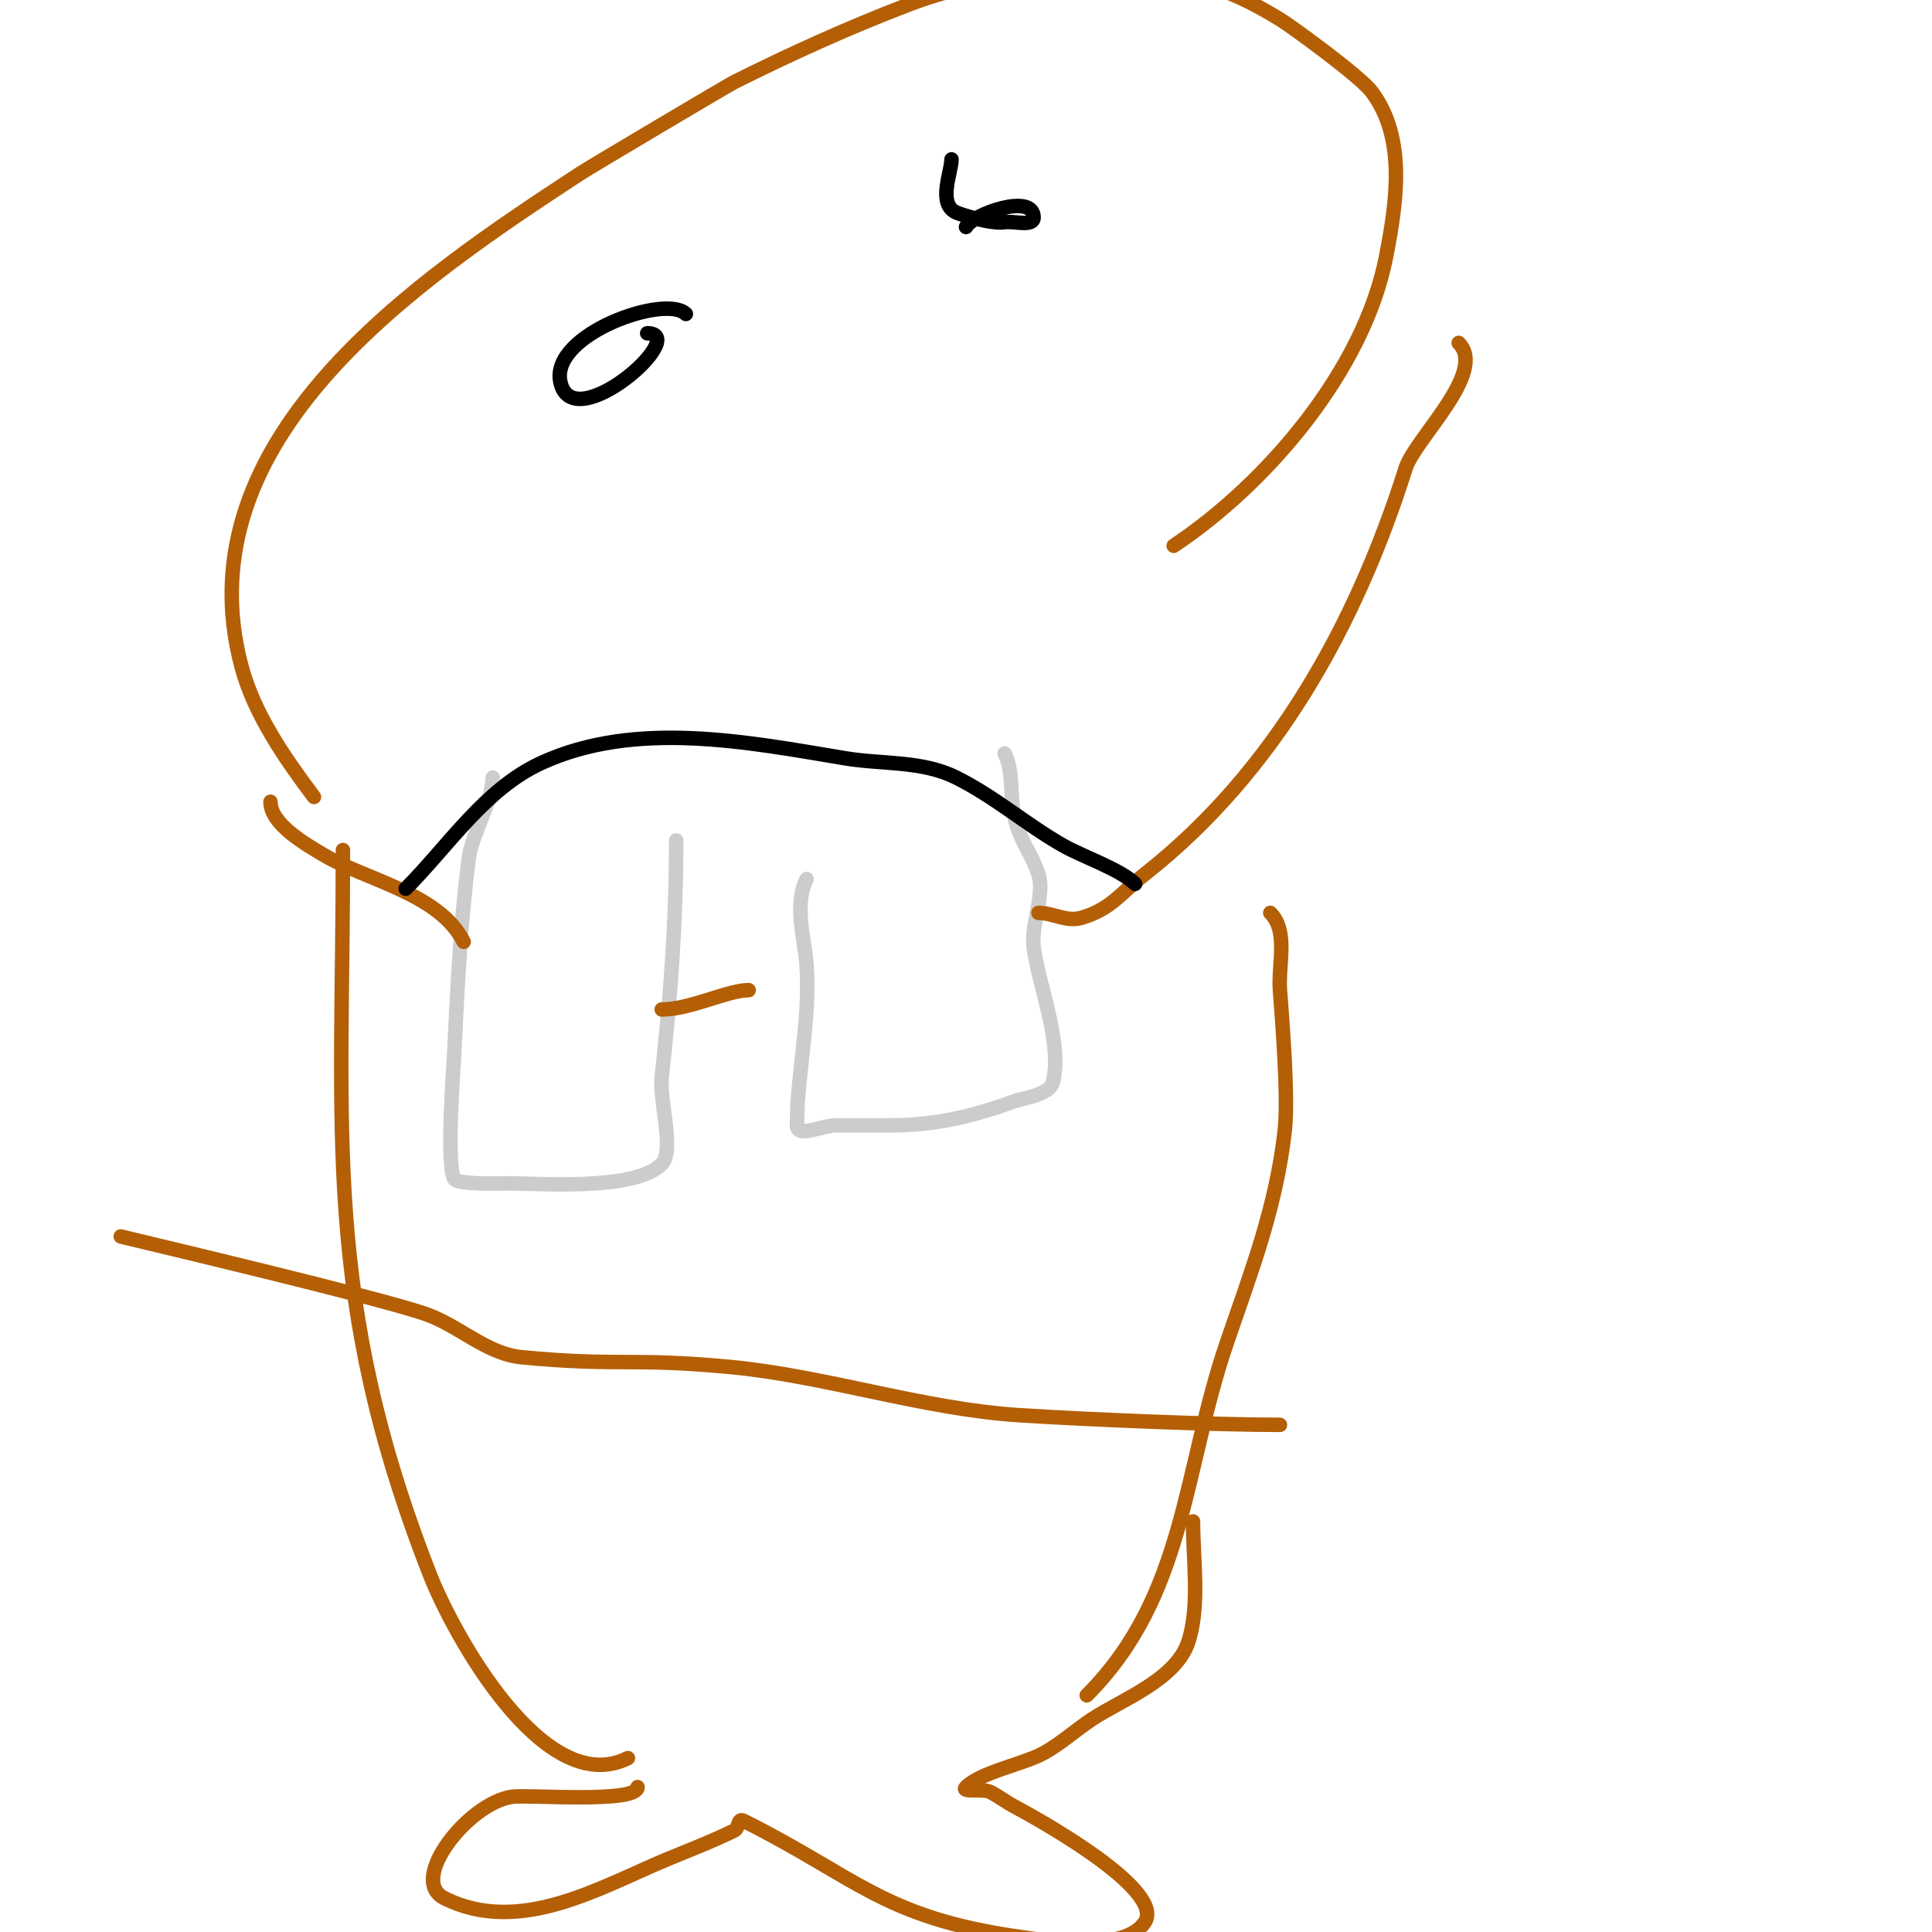 <svg viewBox='0 0 400 400' version='1.1' xmlns='http://www.w3.org/2000/svg' xmlns:xlink='http://www.w3.org/1999/xlink'><g fill='none' stroke='#cccccc' stroke-width='3' stroke-linecap='round' stroke-linejoin='round'><path d='M102,161c0,4.863 -4.329,11.635 -5,17c-1.709,13.672 -2.346,27.264 -3,41c-0.055,1.149 -1.649,21.702 0,25c0.67,1.34 9.494,1 11,1c7.257,0 26.421,1.579 32,-4c2.723,-2.723 -0.534,-13.196 0,-18c1.839,-16.553 3,-32.243 3,-49'/><path d='M167,182c-2.698,5.396 -0.379,12.316 0,18c0.761,11.409 -2,22.39 -2,33c0,2.667 5.333,0 8,0c3.667,0 7.333,0 11,0c9.622,0 17.207,-1.802 26,-5c1.838,-0.668 7.311,-1.243 8,-4c2.027,-8.106 -3.004,-20.029 -4,-28c-0.565,-4.517 2.374,-10.879 1,-15c-1.551,-4.654 -3.74,-6.541 -5,-12c-0.988,-4.281 -0.076,-9.153 -2,-13'/></g>
<g fill='none' stroke='#b45f06' stroke-width='3' stroke-linecap='round' stroke-linejoin='round'><path d='M56,166c0,4.695 7.413,8.848 11,11c8.603,5.162 23.967,7.935 29,18'/><path d='M137,209c5.928,0 13.681,-4 18,-4'/><path d='M215,189c3.084,0 5.8,1.96 9,1c6.077,-1.823 7.974,-5.051 13,-9c26.936,-21.164 43.823,-51.774 54,-84c1.958,-6.201 17.054,-19.946 11,-26'/><path d='M65,165c-6.034,-8.045 -12.373,-17.148 -15,-27c-12.593,-47.225 36.467,-80.03 70,-102c2.191,-1.436 30.772,-18.386 32,-19c11.745,-5.873 23.734,-11.31 36,-16c15.653,-5.985 33.333,-7.563 50,-6c11.4,1.069 17.443,3.183 27,9c2.361,1.437 16.579,11.772 19,15c7.276,9.701 5.08,23.184 3,34c-4.509,23.445 -24.504,47.002 -44,60'/></g>
<g fill='none' stroke='#000000' stroke-width='3' stroke-linecap='round' stroke-linejoin='round'><path d='M142,65c-4.151,-4.151 -27.97,4.148 -26,14c2.401,12.005 27.276,-10 18,-10'/><path d='M197,33c0,2.649 -2.966,9.238 1,11c1.021,0.454 7.101,2.414 10,2c2.007,-0.287 6,1.028 6,-1c0,-5.171 -12.703,-0.595 -14,2'/><path d='M84,184c8.787,-8.787 16.362,-20.629 28,-26c19.535,-9.016 42.769,-4.372 63,-1c7.607,1.268 15.869,0.435 23,4c7.994,3.997 14.432,9.676 22,14c4.131,2.361 12.004,5.004 15,8'/></g>
<g fill='none' stroke='#b45f06' stroke-width='3' stroke-linecap='round' stroke-linejoin='round'><path d='M71,176c0,58.066 -4.381,92.804 18,150c4.771,12.191 23.627,46.686 41,38'/><path d='M263,189c3.801,3.801 1.603,10.64 2,16c0.49,6.622 1.764,22.128 1,29c-1.766,15.89 -6.905,29.14 -12,44c-9.02,26.308 -8.507,52.507 -29,73'/><path d='M132,370c0,3.429 -22.644,1.521 -26,2c-8.917,1.274 -21.645,17.178 -14,21c15.609,7.804 32.244,-2.268 46,-8c3.708,-1.545 9.91,-3.955 14,-6c1.155,-0.577 0.618,-2.691 2,-2c23.351,11.675 28.772,19.967 57,24c5.806,0.829 21.808,3.287 26,-3c4.671,-7.006 -24.799,-22.835 -27,-24c-1.718,-0.909 -3.262,-2.131 -5,-3c-1.52,-0.76 -6.202,0.202 -5,-1c3.111,-3.111 11.879,-4.752 16,-7c3.572,-1.948 6.615,-4.743 10,-7c6.052,-4.035 17.383,-8.149 20,-16c2.485,-7.455 1,-17.184 1,-25'/><path d='M25,256c5.933,1.443 52.878,12.544 63,16c6.918,2.362 12.722,8.307 20,9c20.202,1.924 22.516,0.08 43,2c20.024,1.877 39.908,8.704 60,10c13.632,0.879 40.492,2 54,2'/></g>
</svg>